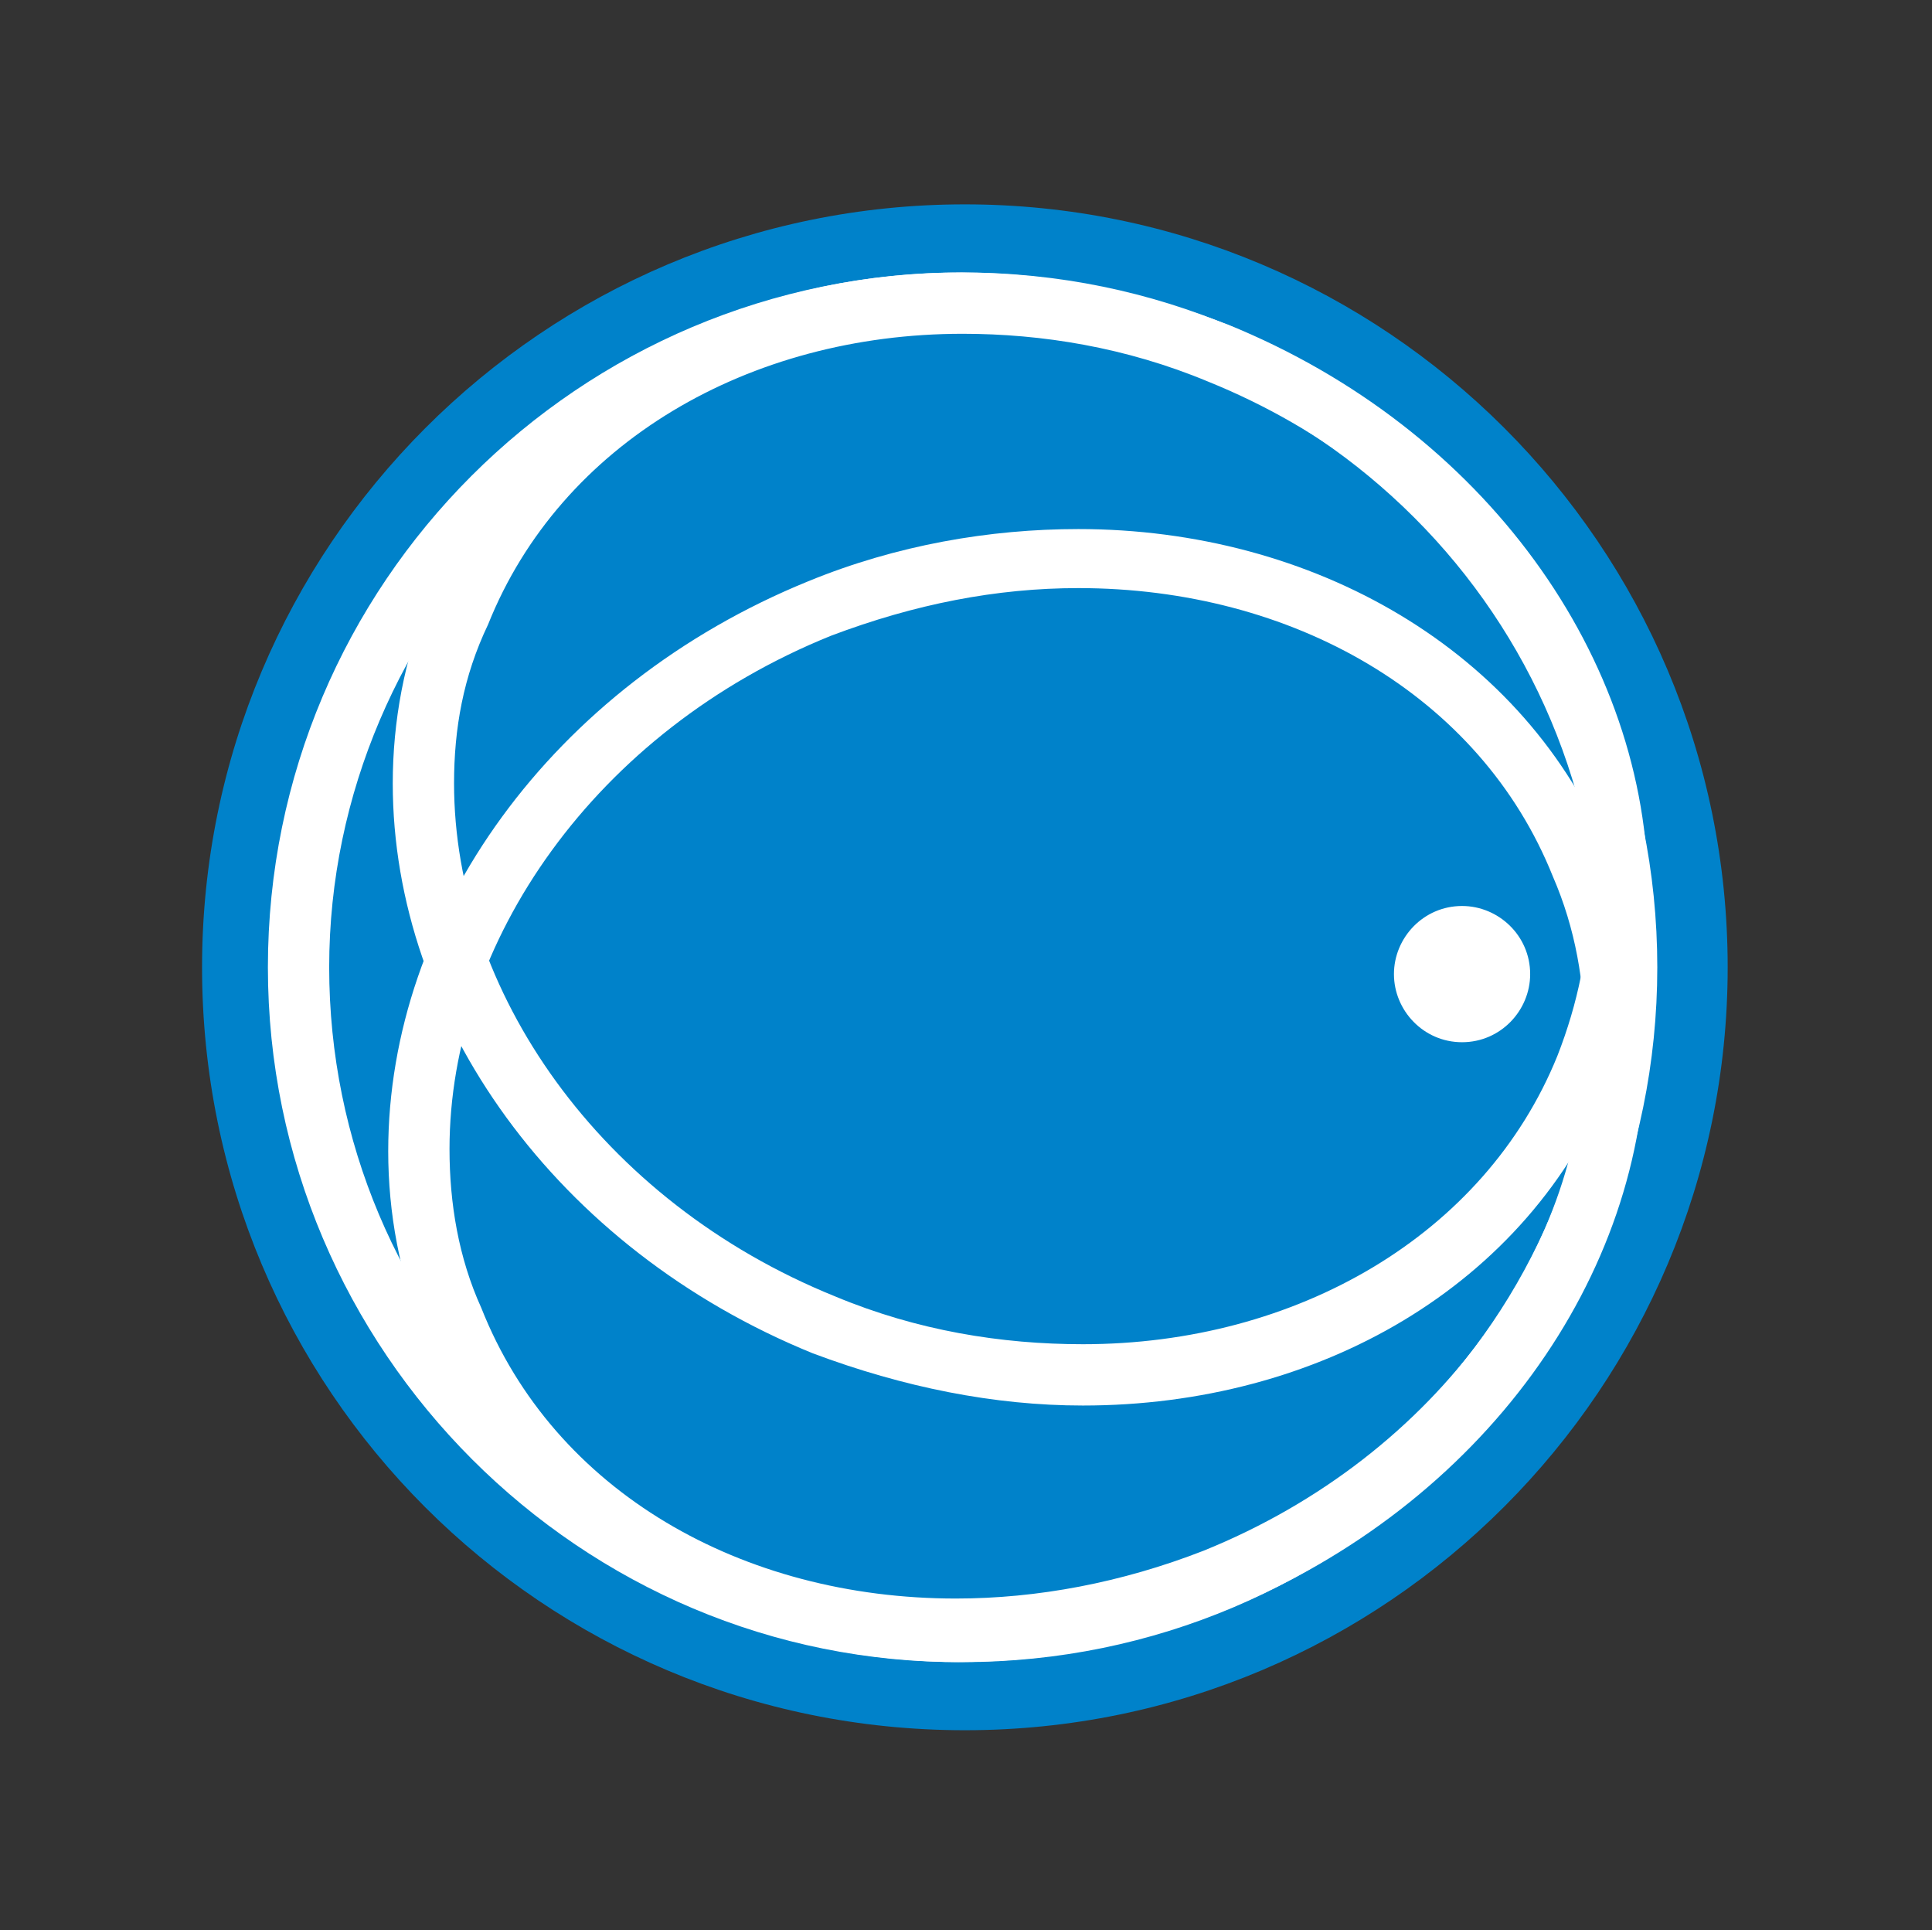 <?xml version="1.0" encoding="utf-8"?>
<!-- Generator: Adobe Illustrator 28.0.0, SVG Export Plug-In . SVG Version: 6.00 Build 0)  -->
<svg version="1.1" id="Layer_1" xmlns="http://www.w3.org/2000/svg" xmlns:xlink="http://www.w3.org/1999/xlink" x="0px" y="0px"
	 viewBox="0 0 85.1 85" style="enable-background:new 0 0 85.1 85;" xml:space="preserve">
<rect x="0" y="0" width="85.1" height="85" fill="#333333" stroke="none"/>
<style type="text/css">
	.st0{fill:#0082CA;}
	.st1{fill:#FFFFFF;}
</style>
<g>
	<g>
		<g>
			<path class="st0" d="M10.3,42.6c0-17.8,14.4-32.2,32.2-32.2s32.2,14.4,32.2,32.2S60.3,74.8,42.5,74.8S10.3,60.4,10.3,42.6
				L10.3,42.6z"/>
			<path class="st0" d="M8.9,42.6C8.9,24.1,23.9,9,42.5,9l0,0C61,9,76.1,24,76.1,42.6l0,0c0,18.5-15,33.6-33.6,33.6l0,0
				C23.9,76.2,8.9,61.2,8.9,42.6L8.9,42.6z M11.6,42.6c0,8.5,3.5,16.2,9,21.8l0,0c5.6,5.6,13.3,9,21.8,9l0,0c8.5,0,16.2-3.5,21.8-9
				l0,0c5.6-5.6,9-13.3,9-21.8l0,0c0-8.5-3.5-16.2-9-21.8l0,0c-5.6-5.6-13.3-9-21.8-9l0,0c-8.5,0-16.2,3.5-21.8,9l0,0
				C15.1,26.4,11.6,34.1,11.6,42.6L11.6,42.6L11.6,42.6z"/>
		</g>
		<path class="st1" d="M18.7,58.8L18.7,58.8c-1.1-2.6-1.6-5.4-1.6-8.1l0,0c0-10.4,7.2-20.5,18.5-25.1l0,0c3.9-1.6,8-2.3,11.9-2.3
			l0,0c10.3,0,19.7,5.3,23.4,14.4l0,0c1.1,2.6,1.6,5.4,1.6,8.1l0,0c0,10.4-7.2,20.5-18.5,25.1l0,0c-3.9,1.6-8,2.3-11.9,2.3l0,0l0,0
			l0,0C31.8,73.1,22.4,67.9,18.7,58.8L18.7,58.8z M42.1,70.4c3.6,0,7.3-0.7,10.9-2.1l0,0c10.4-4.2,16.9-13.5,16.8-22.6l0,0
			c0-2.4-0.4-4.8-1.4-7.1l0,0c-3.2-8-11.5-12.7-20.9-12.7l0,0c-3.6,0-7.2,0.7-10.9,2.1l0,0c-10.4,4.2-16.8,13.5-16.8,22.6l0,0
			c0,2.4,0.4,4.8,1.4,7l0,0l0,0C24.4,65.7,32.7,70.4,42.1,70.4L42.1,70.4z M20.2,58.2l1-0.4L20.2,58.2L20.2,58.2z"/>
		<path class="st1" d="M47.7,61.9c-3.9,0-7.9-0.8-11.9-2.3l0,0C24.5,55,17.3,44.9,17.3,34.5l0,0c0-2.7,0.5-5.5,1.6-8.1l0,0l0,0
			C22.6,17.3,32,12,42.3,12l0,0c3.9,0,7.9,0.8,11.8,2.3l0,0C65.4,18.9,72.6,29,72.6,39.4l0,0c0,2.7-0.5,5.5-1.6,8.1l0,0
			C67.3,56.7,58,61.9,47.7,61.9L47.7,61.9L47.7,61.9L47.7,61.9z M20,34.5c0,9.1,6.4,18.4,16.8,22.6l0,0c3.6,1.5,7.3,2.1,10.9,2.1
			l0,0c9.4,0,17.7-4.8,20.9-12.7l0,0c0.9-2.3,1.4-4.7,1.4-7.1l0,0c0-9.1-6.4-18.4-16.8-22.6l0,0c-3.6-1.5-7.3-2.1-10.8-2.1l0,0
			c-9.4,0-17.7,4.8-20.9,12.8l0,0l0,0l0,0l0,0C20.4,29.8,20,32.1,20,34.5L20,34.5z"/>
		<path class="st1" d="M11.8,42.6C11.8,25.7,25.5,12,42.4,12l0,0C59.3,12,73,25.7,73,42.6l0,0c0,16.9-13.7,30.6-30.6,30.6l0,0
			C25.6,73.3,11.8,59.5,11.8,42.6L11.8,42.6z M14.5,42.6c0,7.7,3.1,14.7,8.2,19.8l0,0c5.1,5.1,12,8.2,19.8,8.2l0,0
			c7.7,0,14.7-3.1,19.8-8.2l0,0c5.1-5.1,8.2-12,8.2-19.8l0,0c0-7.7-3.1-14.7-8.2-19.8l0,0c-5.1-5.1-12-8.2-19.8-8.2l0,0
			c-7.7,0-14.7,3.1-19.8,8.2l0,0C17.7,27.9,14.5,34.9,14.5,42.6L14.5,42.6L14.5,42.6z"/>
		<path class="st1" d="M61.4,42.9c0-1.6,1.3-3,3-3c1.6,0,3,1.3,3,3c0,1.6-1.3,3-3,3C62.7,45.9,61.4,44.5,61.4,42.9L61.4,42.9z"/>
	</g>
</g>
</svg>
